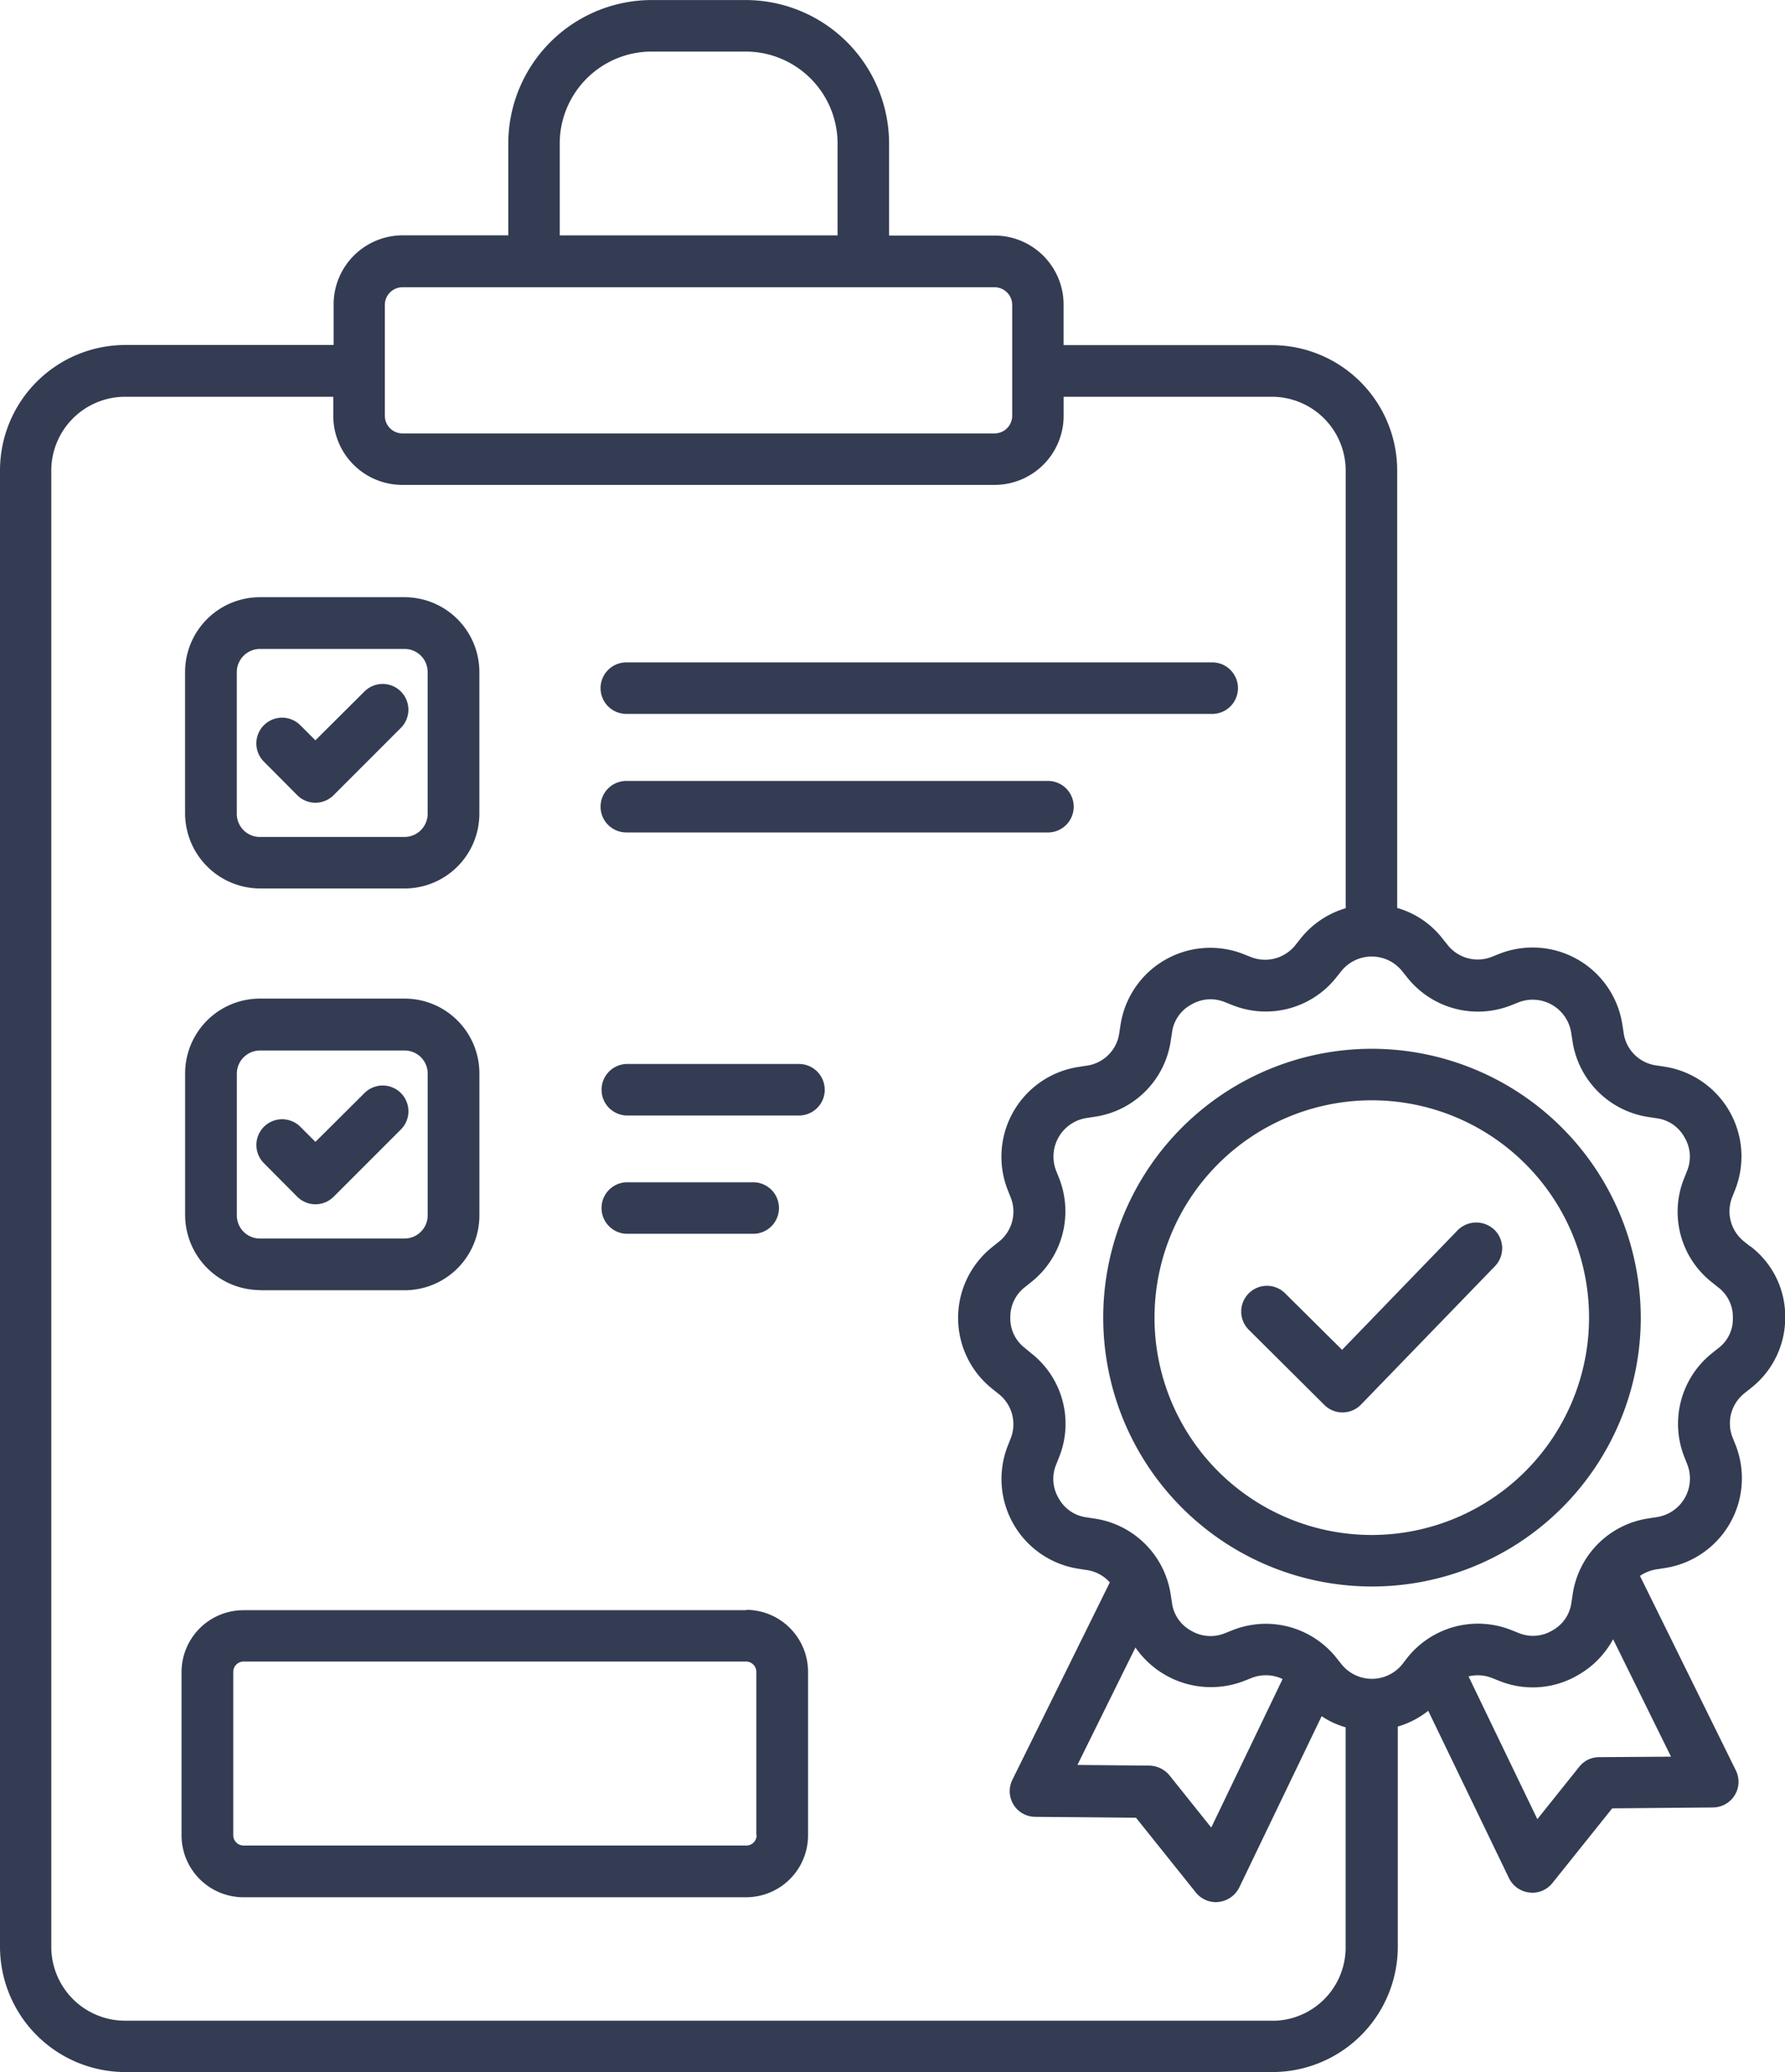 <?xml version="1.0" encoding="UTF-8"?>
<svg xmlns="http://www.w3.org/2000/svg" width="49.811" height="57.801" viewBox="0 0 49.811 57.801">
  <defs>
    <style>
      .cls-1 {
        fill: #333c52;
      }
    </style>
  </defs>
  <path id="noun-quality-assurance-6639373" class="cls-1" d="M124.852,64.749h4.038a2.088,2.088,0,0,0,2.087-2.087V58.711a2.088,2.088,0,0,0-2.087-2.087h-4.038a2.088,2.088,0,0,0-2.087,2.087v3.957A2.1,2.1,0,0,0,124.852,64.749Zm-.644-6.038a.648.648,0,0,1,.644-.644h4.038a.644.644,0,0,1,.644.644v3.957a.648.648,0,0,1-.644.644h-4.038a.644.644,0,0,1-.644-.644Zm.756,2.5a.718.718,0,1,1,1.016-1.016l.421.421,1.369-1.362a.718.718,0,1,1,1.016,1.016l-1.876,1.876a.718.718,0,0,1-1.016,0Zm9.395-2.05a.719.719,0,0,1,.719-.719H151.4a.719.719,0,1,1,0,1.437H135.077a.719.719,0,0,1-.718-.719Zm0,3.307a.719.719,0,0,1,.719-.719h11.792a.719.719,0,0,1,0,1.437H135.077a.719.719,0,0,1-.718-.718Zm-9.506,13.489h4.038a2.088,2.088,0,0,0,2.087-2.087V69.908a2.088,2.088,0,0,0-2.087-2.087h-4.038a2.088,2.088,0,0,0-2.087,2.087v3.957A2.1,2.1,0,0,0,124.852,75.953Zm-.644-6.044a.648.648,0,0,1,.644-.644h4.038a.644.644,0,0,1,.644.644v3.957a.648.648,0,0,1-.644.644h-4.038a.644.644,0,0,1-.644-.644Zm.756,2.5a.718.718,0,0,1,1.016-1.016l.421.421,1.369-1.362a.718.718,0,1,1,1.016,1.016l-1.876,1.876a.718.718,0,0,1-1.016,0Zm15.65-2.05a.719.719,0,0,1-.718.719h-4.818a.719.719,0,0,1,0-1.437H139.9A.719.719,0,0,1,140.614,70.36Zm-5.537,4.019a.719.719,0,0,1,0-1.437h3.567a.719.719,0,0,1,0,1.437Zm3.351,10.5H124.394a1.729,1.729,0,0,0-1.728,1.728v4.552a1.729,1.729,0,0,0,1.728,1.728h14.027a1.729,1.729,0,0,0,1.728-1.728V86.6a1.731,1.731,0,0,0-1.722-1.728Zm.285,6.28a.288.288,0,0,1-.285.285H124.394a.288.288,0,0,1-.285-.285V86.6a.288.288,0,0,1,.285-.285h14.027a.288.288,0,0,1,.285.285v4.552ZM155.88,69.221a7.5,7.5,0,1,0,7.506,7.5A7.512,7.512,0,0,0,155.88,69.221Zm0,13.563a6.063,6.063,0,1,1,6.063-6.063A6.068,6.068,0,0,1,155.88,82.784Zm10.559-8.051-.155-.124a1.075,1.075,0,0,1-.341-1.263l.074-.186a2.534,2.534,0,0,0-1.988-3.443l-.2-.031a1.065,1.065,0,0,1-.923-.923l-.031-.2a2.534,2.534,0,0,0-3.443-1.988l-.186.074a1.071,1.071,0,0,1-1.263-.341l-.124-.155a2.464,2.464,0,0,0-1.27-.861v-12.2a3.5,3.5,0,0,0-3.5-3.5h-5.809V48.461a1.928,1.928,0,0,0-1.926-1.926H142.41v-2.57a4.007,4.007,0,0,0-4-4h-2.626a4.007,4.007,0,0,0-4,4v2.564h-2.948a1.928,1.928,0,0,0-1.926,1.926v1.133H121.1a3.5,3.5,0,0,0-3.5,3.5V94.266a3.5,3.5,0,0,0,3.5,3.5h32.006a3.5,3.5,0,0,0,3.5-3.5V88.128a2.467,2.467,0,0,0,.849-.44l2.254,4.67a.724.724,0,0,0,.57.4c.025,0,.056.006.08.006a.72.72,0,0,0,.564-.273l1.666-2.081,2.812-.025a.716.716,0,0,0,.638-1.034l-2.675-5.425a1.117,1.117,0,0,1,.477-.186l.2-.031a2.534,2.534,0,0,0,1.988-3.443l-.074-.186a1.071,1.071,0,0,1,.341-1.263l.155-.124a2.491,2.491,0,0,0,.966-1.988,2.456,2.456,0,0,0-.973-1.975Zm-33.22-30.767a2.569,2.569,0,0,1,2.564-2.564h2.626a2.569,2.569,0,0,1,2.564,2.564v2.564h-7.754Zm-4.88,4.5a.494.494,0,0,1,.489-.489h16.529a.494.494,0,0,1,.489.489v3.1a.494.494,0,0,1-.489.489H128.828a.494.494,0,0,1-.489-.489ZM153.1,96.334H121.093a2.062,2.062,0,0,1-2.062-2.062V53.094a2.062,2.062,0,0,1,2.062-2.062H126.9v.533a1.928,1.928,0,0,0,1.926,1.926h16.529a1.928,1.928,0,0,0,1.926-1.926v-.533h5.809a2.062,2.062,0,0,1,2.062,2.062V65.3a2.5,2.5,0,0,0-1.27.861l-.124.155a1.08,1.08,0,0,1-1.263.341l-.186-.074a2.534,2.534,0,0,0-3.443,1.988l-.031.2a1.065,1.065,0,0,1-.923.923l-.2.031a2.534,2.534,0,0,0-1.988,3.443l.074.186a1.071,1.071,0,0,1-.341,1.263l-.155.124a2.529,2.529,0,0,0,0,3.976l.155.124A1.075,1.075,0,0,1,145.8,80.1l-.074.186a2.534,2.534,0,0,0,1.988,3.443l.2.031a1.067,1.067,0,0,1,.656.347l-2.719,5.506a.716.716,0,0,0,.638,1.034l2.812.025,1.666,2.081a.719.719,0,0,0,.564.273.35.35,0,0,0,.08-.006.733.733,0,0,0,.57-.4l2.3-4.781a2.353,2.353,0,0,0,.669.31v6.137a2.045,2.045,0,0,1-2.05,2.05Zm-3.815-10.411a2.56,2.56,0,0,0,3.041.929l.186-.074a1.084,1.084,0,0,1,.879.025L151.4,90.946l-1.164-1.455a.747.747,0,0,0-.557-.273l-2.013-.019Zm12.937,3.059a.708.708,0,0,0-.557.273L160.5,90.711l-1.92-3.982a1.086,1.086,0,0,1,.669.05l.186.074a2.493,2.493,0,0,0,2.2-.161,2.536,2.536,0,0,0,.979-1l1.616,3.276Zm3.326-11.408-.155.124a2.521,2.521,0,0,0-.786,2.923l.074.186a1.088,1.088,0,0,1-.855,1.48l-.2.031a2.51,2.51,0,0,0-2.143,2.143l-.031.2a1.036,1.036,0,0,1-.533.786,1.047,1.047,0,0,1-.948.068l-.186-.074a2.519,2.519,0,0,0-2.923.78l-.124.161a1.088,1.088,0,0,1-1.709,0l-.124-.155a2.522,2.522,0,0,0-1.982-.966,2.552,2.552,0,0,0-.947.186l-.186.074a1.06,1.06,0,0,1-.954-.068,1.036,1.036,0,0,1-.533-.786l-.031-.2a2.522,2.522,0,0,0-2.143-2.143l-.2-.031a1.036,1.036,0,0,1-.786-.533,1.047,1.047,0,0,1-.068-.947l.074-.186a2.5,2.5,0,0,0-.786-2.923l-.155-.13a1.036,1.036,0,0,1-.415-.855,1.053,1.053,0,0,1,.415-.855l.155-.124a2.521,2.521,0,0,0,.786-2.923l-.074-.186a1.088,1.088,0,0,1,.855-1.48l.2-.031a2.51,2.51,0,0,0,2.143-2.143l.031-.2a1.036,1.036,0,0,1,.533-.786,1.058,1.058,0,0,1,.954-.068l.186.074a2.51,2.51,0,0,0,2.923-.78l.124-.155a1.088,1.088,0,0,1,1.709,0l.124.155a2.521,2.521,0,0,0,2.923.786l.186-.074a1.088,1.088,0,0,1,1.48.855l.031.2a2.522,2.522,0,0,0,2.143,2.143l.2.031a1.036,1.036,0,0,1,.786.533,1.047,1.047,0,0,1,.068.947l-.074.186a2.5,2.5,0,0,0,.786,2.923l.155.124a1.036,1.036,0,0,1,.415.855,1.018,1.018,0,0,1-.408.849ZM159.3,74.268a.722.722,0,0,1,.019,1.016l-3.741,3.864a.718.718,0,0,1-.508.217h-.006a.713.713,0,0,1-.508-.21l-2.106-2.093a.718.718,0,1,1,1.009-1.022l1.592,1.579,3.233-3.344a.733.733,0,0,1,1.016-.006Z" transform="translate(-117.6 -39.964)"></path>
</svg>
